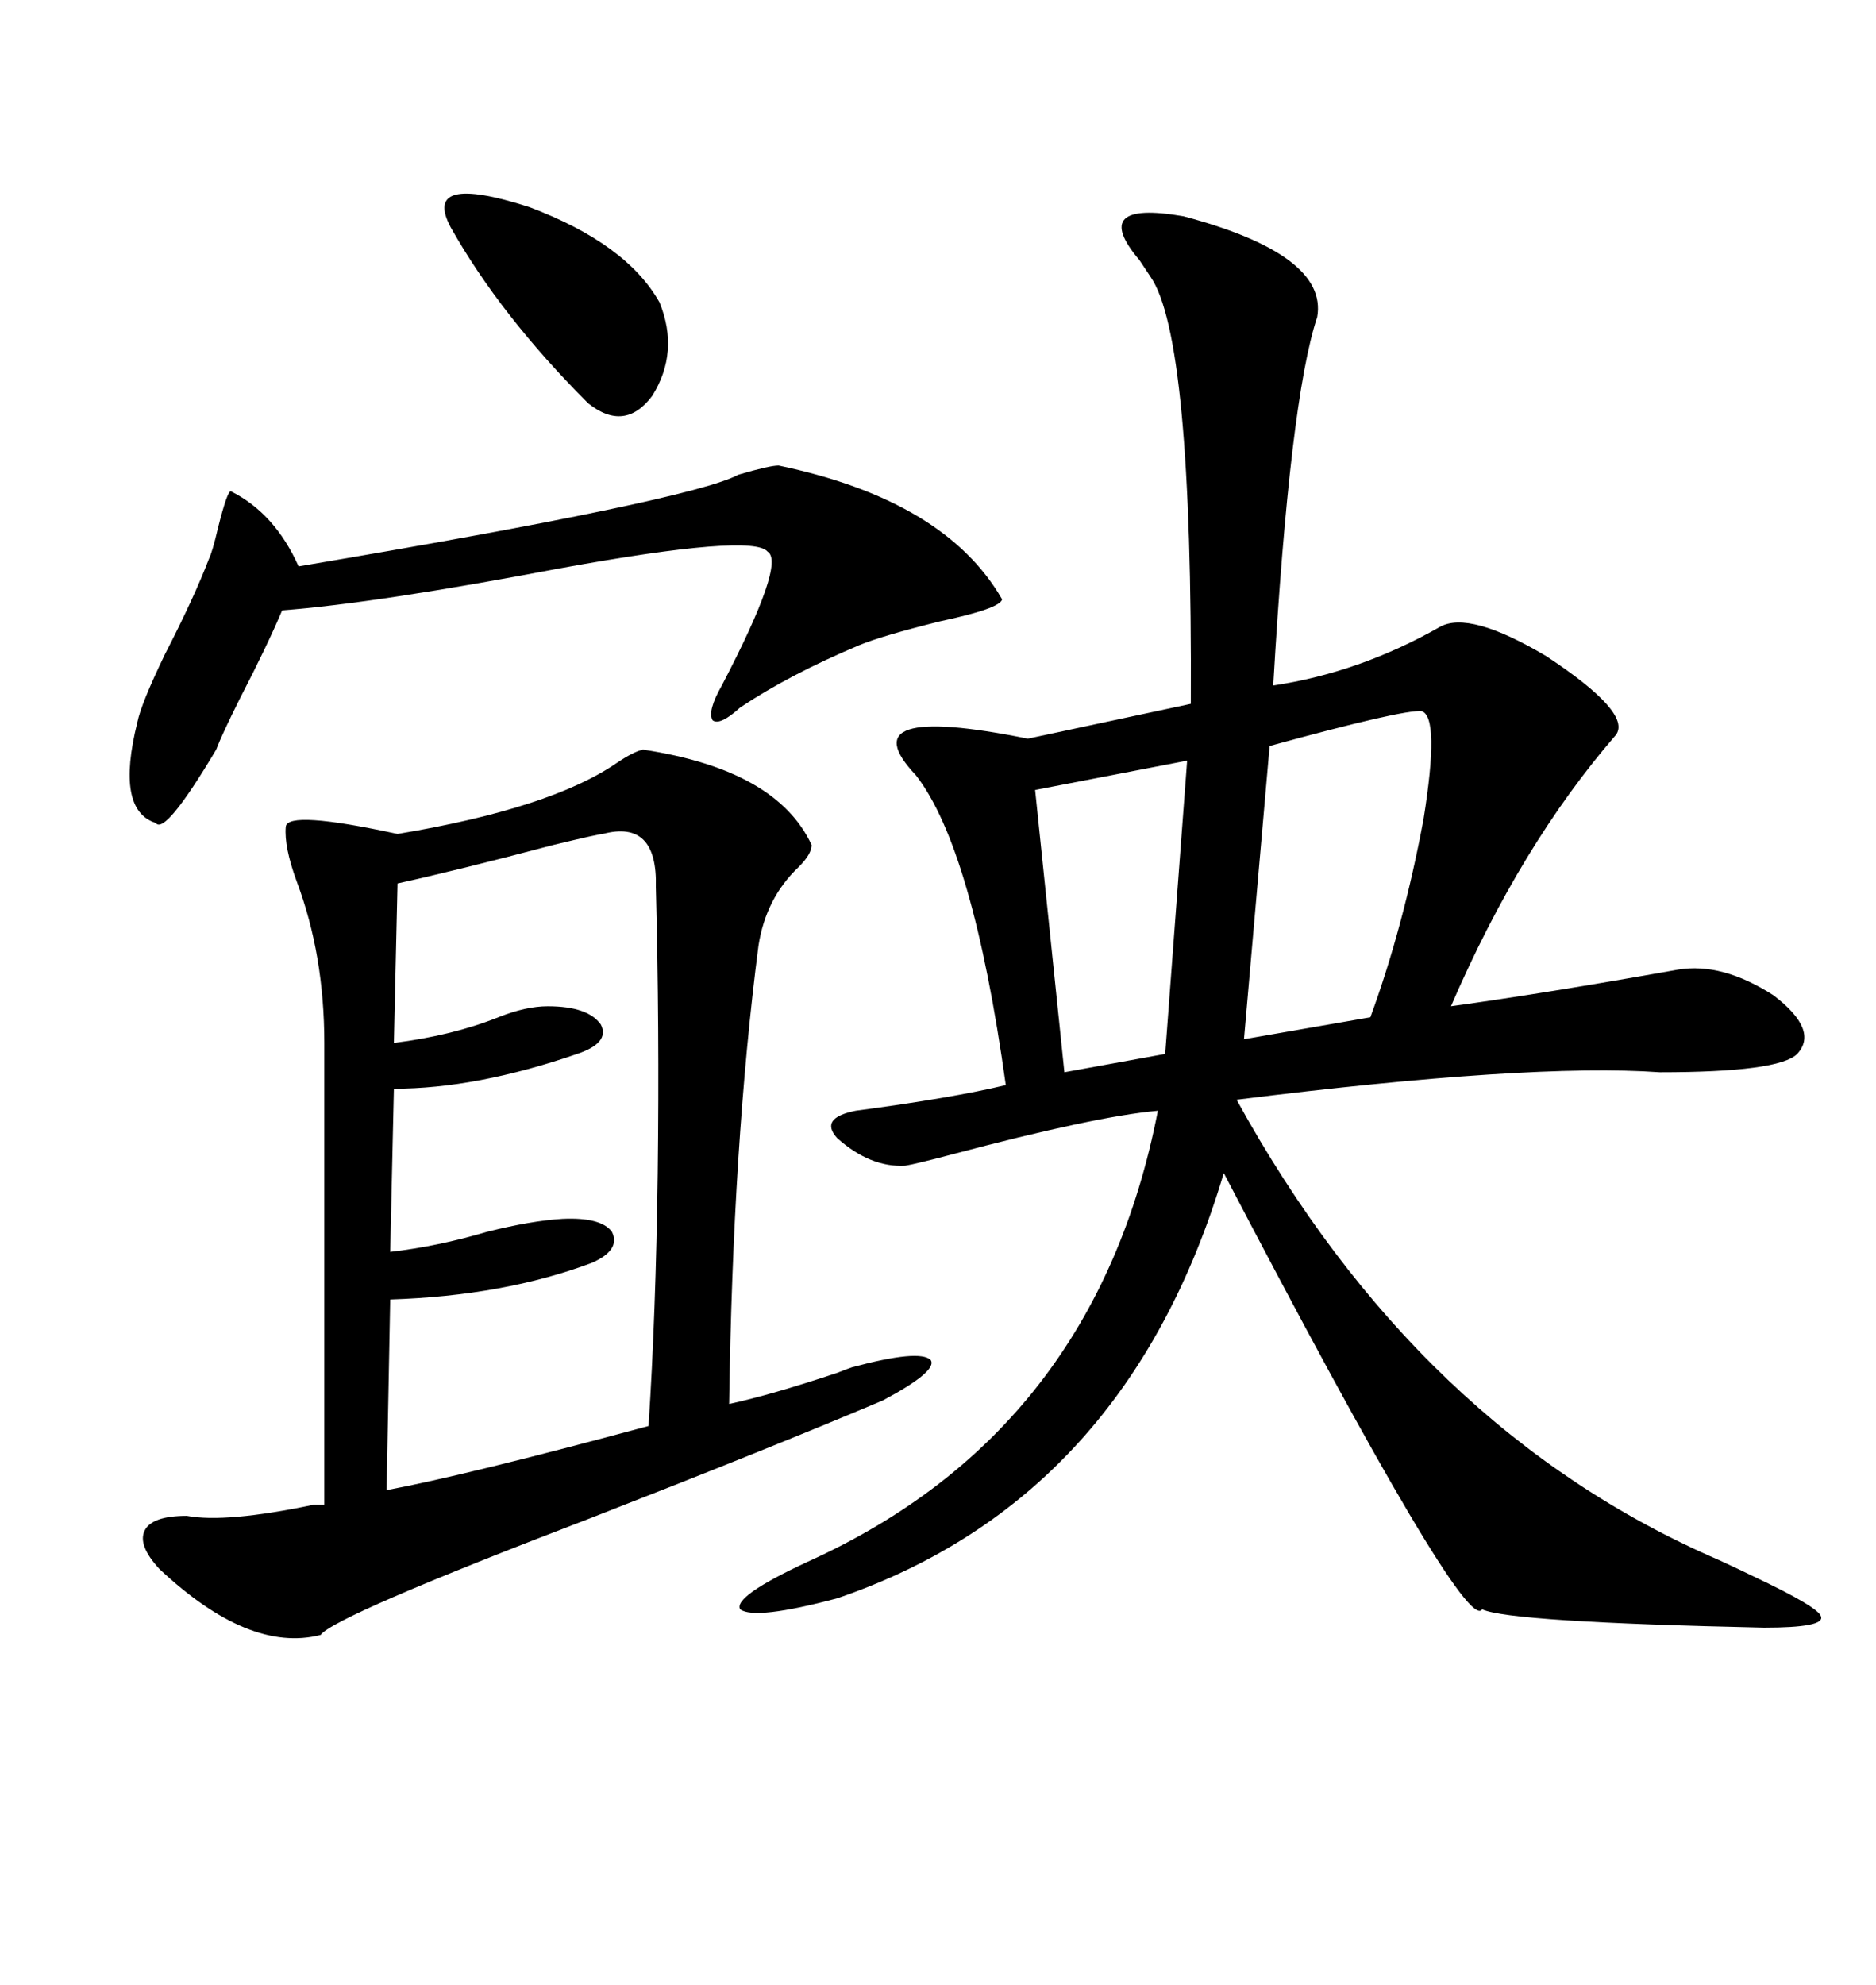 <svg xmlns="http://www.w3.org/2000/svg" xmlns:xlink="http://www.w3.org/1999/xlink" width="300" height="317.285"><path d="M189.26 34.57L189.26 34.57Q212.40 40.72 210.64 50.68L210.64 50.68Q206.25 63.87 203.61 109.57L203.61 109.57Q217.38 107.52 230.27 100.20L230.27 100.20Q234.96 97.56 247.27 104.88L247.27 104.88Q261.04 113.96 258.40 117.48L258.40 117.48Q243.16 135.06 232.03 160.84L232.03 160.84Q246.97 158.79 268.36 154.98L268.36 154.98Q275.39 153.81 283.59 159.08L283.59 159.08Q290.92 164.65 287.40 168.46L287.40 168.46Q284.47 171.39 265.43 171.39L265.43 171.39Q244.63 169.92 197.75 175.78L197.75 175.78Q226.76 228.52 274.80 249.32L274.80 249.32Q278.61 251.07 280.37 251.95L280.37 251.95Q290.92 256.93 291.21 258.40L291.21 258.40Q291.80 260.16 282.13 260.16L282.13 260.16Q241.41 259.28 237.01 257.23L237.01 257.23Q234.38 261.62 195.70 187.50L195.70 187.50Q180.18 239.65 133.89 255.47L133.89 255.47Q120.70 258.98 118.36 257.23L118.36 257.23Q117.19 255.18 129.20 249.61L129.20 249.61Q175.20 228.81 185.16 177.54L185.16 177.54Q175.20 178.42 152.05 184.57L152.05 184.57Q146.48 186.04 144.73 186.33L144.73 186.33Q139.16 186.62 133.89 181.93L133.89 181.93Q130.96 178.71 136.82 177.54L136.82 177.54Q152.34 175.49 160.84 173.44L160.84 173.44Q155.57 135.64 146.48 123.93L146.48 123.93Q135.35 112.21 164.36 118.07L164.36 118.07L190.43 112.50Q190.72 53.91 183.98 44.24L183.98 44.24Q183.40 43.36 182.23 41.60L182.23 41.60Q174.02 31.93 189.26 34.57ZM136.23 218.55L136.23 218.55Q147.07 215.63 148.83 217.38L148.83 217.38Q150 219.14 141.21 223.83L141.21 223.83Q123.93 231.15 94.63 242.58L94.63 242.58Q53.32 258.40 51.27 261.33L51.27 261.33Q39.84 264.26 25.49 250.78L25.49 250.78Q21.97 246.97 23.14 244.63L23.14 244.63Q24.32 242.29 29.88 242.29L29.88 242.29Q36.04 243.46 50.10 240.53L50.10 240.53L51.86 240.53L51.86 166.70Q51.86 152.64 47.46 140.92L47.46 140.92Q45.41 135.35 45.70 132.13L45.70 132.13Q46.00 129.49 63.57 133.30L63.57 133.30Q88.18 129.20 98.73 121.88L98.73 121.88Q101.37 120.12 102.83 119.82L102.83 119.82Q124.22 123.05 129.79 135.06L129.79 135.06Q129.79 136.52 127.73 138.57L127.73 138.57Q122.46 143.55 121.29 151.17L121.29 151.17Q117.19 182.81 116.60 224.41L116.60 224.41Q123.34 222.95 133.89 219.43L133.89 219.43Q135.35 218.85 136.23 218.55ZM62.40 207.71L62.40 207.71L61.82 238.18Q74.41 235.84 103.71 227.93L103.71 227.93Q104.88 210.06 105.18 187.50L105.18 187.50Q105.47 164.06 104.88 141.80L104.88 141.80Q105.18 130.96 96.39 133.30L96.39 133.30Q95.80 133.30 88.48 135.06L88.48 135.06Q72.95 139.16 63.57 141.21L63.57 141.21L62.99 166.70Q72.36 165.53 79.69 162.60L79.69 162.60Q84.08 160.84 87.60 160.84L87.60 160.84Q94.04 160.84 96.09 163.77L96.09 163.77Q97.56 166.70 92.29 168.46L92.29 168.46Q76.17 174.02 62.99 174.02L62.99 174.02L62.40 200.10Q70.02 199.22 77.93 196.88L77.93 196.88Q84.96 195.12 89.94 194.82L89.94 194.82Q96.09 194.53 97.85 196.88L97.85 196.88Q99.32 199.80 94.63 201.86L94.63 201.86Q80.57 207.13 62.40 207.71ZM124.51 74.41L124.51 74.41Q151.17 79.98 160.25 95.80L160.25 95.80Q159.96 97.27 150.29 99.32L150.29 99.32Q140.92 101.66 137.40 103.13L137.40 103.13Q126.27 107.81 118.36 113.09L118.36 113.09Q115.14 116.02 113.96 115.14L113.96 115.14Q113.09 113.67 115.43 109.57L115.43 109.57Q125.68 89.94 122.75 88.18L122.75 88.18Q120.41 85.25 89.65 90.82L89.65 90.82Q60.35 96.39 45.12 97.56L45.12 97.56Q42.77 103.13 38.38 111.62L38.38 111.62Q35.45 117.48 34.57 119.82L34.57 119.82Q26.37 133.59 24.90 131.54L24.90 131.54Q18.46 129.49 21.97 115.43L21.97 115.43Q22.56 112.50 26.37 104.59L26.37 104.59Q31.05 95.51 33.40 89.36L33.40 89.36Q33.98 88.18 34.86 84.38L34.86 84.38Q36.33 78.52 36.91 78.52L36.91 78.52Q43.95 82.03 47.75 90.53L47.75 90.53Q110.45 79.98 118.07 75.88L118.07 75.88Q123.05 74.41 124.51 74.41ZM227.34 113.67L227.34 113.67Q224.41 113.38 203.03 119.24L203.03 119.24L198.93 166.11L219.14 162.60Q224.41 148.24 227.64 130.96L227.64 130.96Q230.27 114.55 227.34 113.67ZM186.33 168.46L189.84 121.58L165.53 126.27L170.21 171.39L186.33 168.46ZM72.07 36.33L72.07 36.33Q67.38 27.54 84.67 33.11L84.67 33.11Q100.20 38.96 105.47 48.34L105.47 48.34Q108.69 56.25 104.30 63.28L104.30 63.28Q99.90 69.14 94.04 64.45L94.04 64.45Q79.98 50.39 72.07 36.33Z"/></svg>